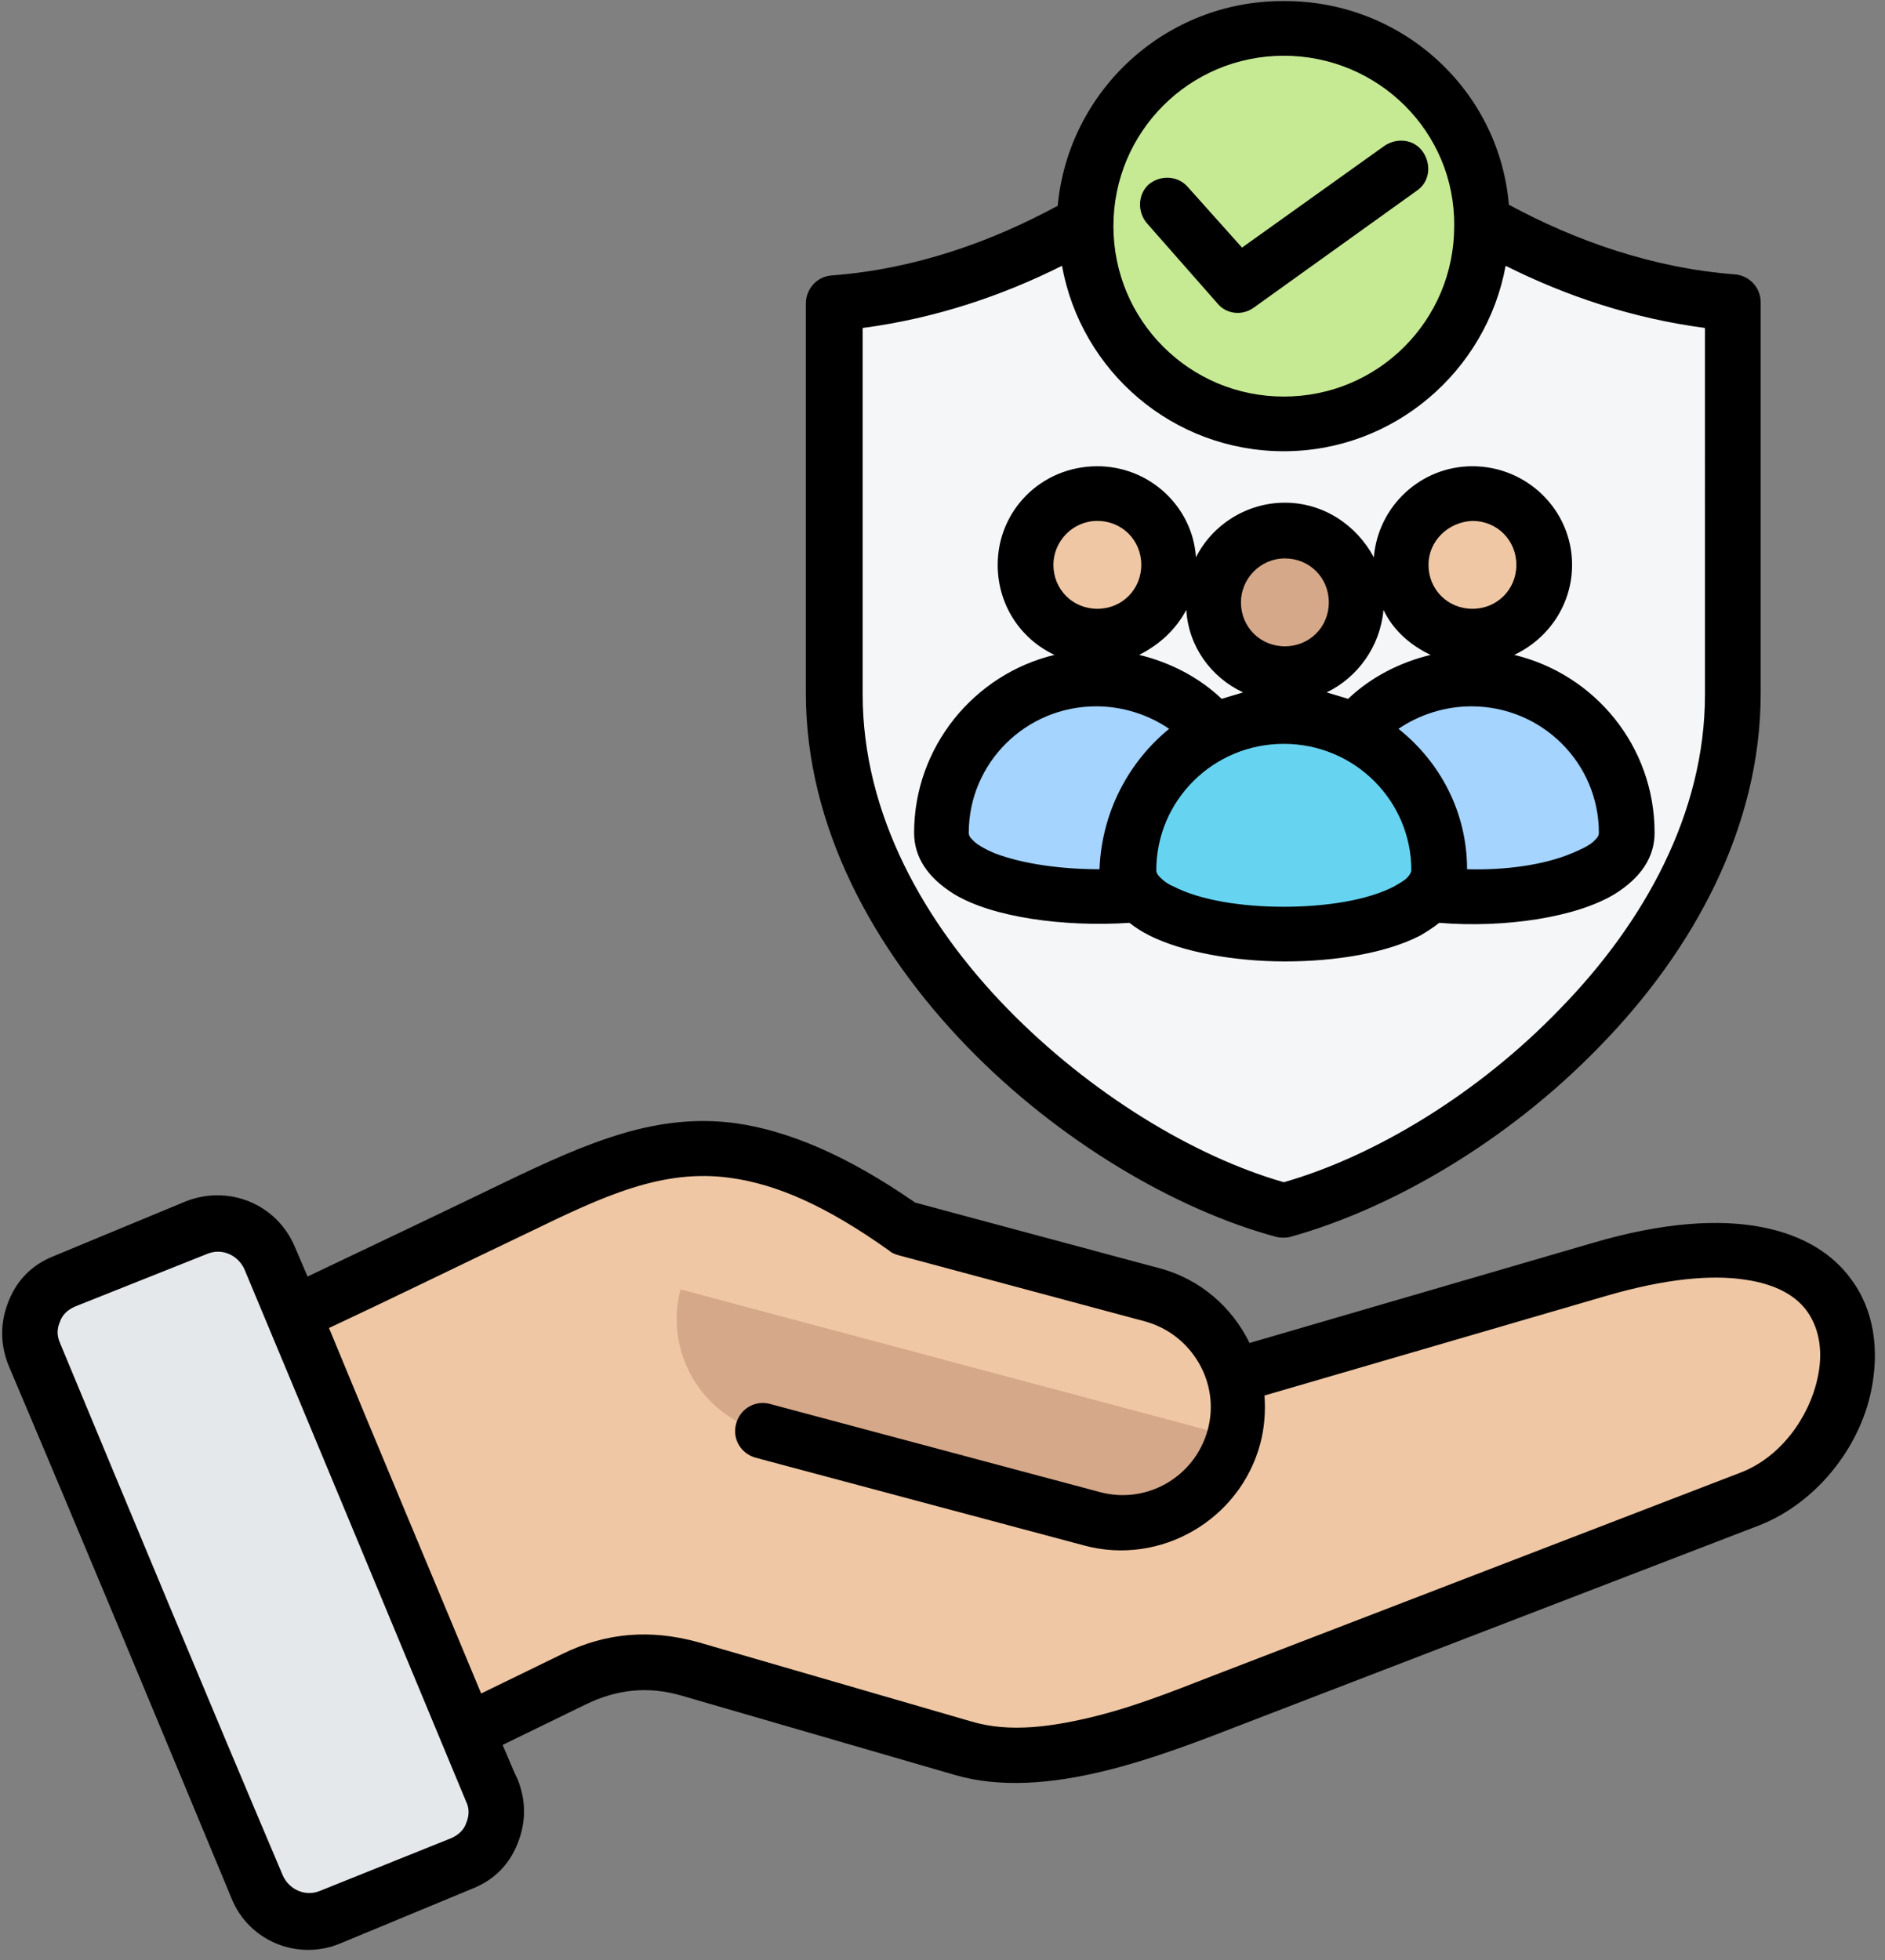 <svg xml:space="preserve" style="enable-background:new 0 0 175.9 182.9;" viewBox="0 0 175.9 182.9" y="0px" x="0px" xmlns:xlink="http://www.w3.org/1999/xlink" xmlns="http://www.w3.org/2000/svg" id="Layer_1" version="1.0">
<rect x="0" y="0" width="175.9" height="182.9" fill="#808080" stroke="none"/>
<style type="text/css">
	.st0{fill-rule:evenodd;clip-rule:evenodd;fill:#F4F6F8;}
	.st1{fill:#C6EA94;}
	.st2{fill-rule:evenodd;clip-rule:evenodd;fill:#EFC7A4;}
	.st3{fill-rule:evenodd;clip-rule:evenodd;fill:#A4D4FF;}
	.st4{fill-rule:evenodd;clip-rule:evenodd;fill:#D5A889;}
	.st5{fill-rule:evenodd;clip-rule:evenodd;fill:#66D4F1;}
	.st6{fill:#E4E8EB;}
	.st7{clip-path:url(#SVGID_00000016797039364610762430000010210815337491952773_);}
	.st8{fill-rule:evenodd;clip-rule:evenodd;}
</style>
<path d="M77.9,29.9c0-0.9,0.7-1.7,1.6-1.8c11-1.2,20.6-6.1,28-11.4h24.6c7.3,5.2,17,10.1,28,11.4
	c0.9,0.1,1.6,0.9,1.6,1.8c0,7.2,0,34.9,0,34.9c0,23.6-24,43.4-41.9,48.2c-17.9-4.8-41.9-24.6-41.9-48.2V29.9z" class="st0"></path>
<path d="M138.3,21.1c0,1.2-0.1,2.4-0.4,3.6c-0.2,1.2-0.6,2.3-1.1,3.5c-0.5,1.1-1,2.2-1.7,3.2c-0.7,1-1.4,1.9-2.3,2.8
	c-0.9,0.9-1.8,1.6-2.8,2.3c-1,0.7-2.1,1.2-3.2,1.7c-1.1,0.5-2.3,0.8-3.5,1.1c-1.2,0.2-2.4,0.4-3.6,0.4c-1.2,0-2.4-0.1-3.6-0.4
	c-1.2-0.2-2.3-0.6-3.5-1.1c-1.1-0.5-2.2-1-3.2-1.7c-1-0.7-1.9-1.4-2.8-2.3c-0.9-0.9-1.6-1.8-2.3-2.8c-0.7-1-1.2-2.1-1.7-3.2
	c-0.5-1.1-0.8-2.3-1.1-3.5c-0.2-1.2-0.4-2.4-0.4-3.6c0-1.2,0.1-2.4,0.4-3.6c0.2-1.2,0.6-2.3,1.1-3.5c0.5-1.1,1-2.2,1.7-3.2
	c0.7-1,1.4-1.9,2.3-2.8c0.9-0.9,1.8-1.6,2.8-2.3c1-0.7,2.1-1.2,3.2-1.7c1.1-0.5,2.3-0.8,3.5-1.1c1.2-0.2,2.4-0.4,3.6-0.4
	c1.2,0,2.4,0.1,3.6,0.4c1.2,0.2,2.3,0.6,3.5,1.1c1.1,0.5,2.2,1,3.2,1.7c1,0.7,1.9,1.4,2.8,2.3c0.9,0.9,1.6,1.8,2.3,2.8
	c0.7,1,1.2,2.1,1.7,3.2c0.5,1.1,0.8,2.3,1.1,3.5C138.2,18.7,138.3,19.9,138.3,21.1z" class="st1"></path>
<path d="M95.7,52.7c0,3.7,3,6.7,6.7,6.7c3.7,0,6.7-3,6.7-6.7s-3-6.7-6.7-6.7C98.7,46.1,95.7,49.1,95.7,52.7z" class="st2"></path>
<path d="M116.8,77.7c0,8-28.9,8-28.9,0c0-8,6.5-14.4,14.5-14.4C110.3,63.2,116.8,69.7,116.8,77.7z" class="st3"></path>
<path d="M130.7,52.7c0,3.7,3,6.7,6.7,6.7c3.7,0,6.7-3,6.7-6.7s-3-6.7-6.7-6.7C133.7,46.1,130.7,49.1,130.7,52.7z" class="st2"></path>
<path d="M151.8,77.7c0,8-28.9,8-28.9,0c0-8,6.5-14.4,14.5-14.4C145.3,63.2,151.8,69.7,151.8,77.7z" class="st3"></path>
<path d="M113.2,56.2c0,3.7,3,6.7,6.7,6.7c3.7,0,6.7-3,6.7-6.7c0-3.7-3-6.7-6.7-6.7C116.2,49.6,113.2,52.6,113.2,56.2z" class="st4"></path>
<path d="M134.3,81.2c0,8-28.9,8-28.9,0c0-8,6.5-14.4,14.5-14.4C127.8,66.7,134.3,73.2,134.3,81.2z" class="st5"></path>
<path d="M48,112.7c-11.5,5.6-23.1,11-34.7,16.5l16.3,39.1l24-11.7c3.5-1.7,7-2,10.7-0.9l25.5,7.4
	c8.1,2.3,18.1-2,25.6-4.9l47.8-18.4c12.6-4.9,15.6-30.1-14.1-21.4l-34.1,10c-1-3.6-3.8-6.6-7.7-7.6l-23.1-6.2
	C68.6,103.5,60.6,106.6,48,112.7z" class="st2"></path>
<path d="M115.2,134.1l-51.7-13.8c-1.5,5.8,1.9,11.7,7.7,13.3l30.7,8.2C107.6,143.3,113.6,139.8,115.2,134.1z" class="st4"></path>
<path d="M43.1,173.8l-12.3,5.1c-2.7,1.1-5.7-0.2-6.8-2.8c-6.9-16.6-13.8-33.2-20.8-49.8c-1.1-2.7,0.1-5.7,2.8-6.8
	l12.3-5.1c2.7-1.1,5.7,0.2,6.8,2.8c6.9,16.6,13.8,33.2,20.7,49.8C47,169.7,45.8,172.7,43.1,173.8z" class="st6"></path>
<g>
	<defs>
		<rect height="182.9" width="175.9" id="SVGID_1_"></rect>
	</defs>
	<clipPath id="SVGID_00000138533468196708496450000012482075166221376688_">
		<use style="overflow:visible;" xlink:href="#SVGID_1_"></use>
	</clipPath>
	<g style="clip-path:url(#SVGID_00000138533468196708496450000012482075166221376688_);">
		<path d="M140.8,19.1c6.1,3.3,13.3,5.9,21.1,6.5c1.3,0.1,2.4,1.2,2.4,2.6v36.5c0,12.5-6.3,24-15,32.9
			c-8.6,8.9-19.5,15.2-28.9,17.8c-0.4,0.1-0.9,0.1-1.3,0c-9.3-2.5-20.3-8.9-28.9-17.8c-8.7-9-15-20.5-15-32.9V28.3
			c0-1.3,1-2.5,2.4-2.6c7.9-0.6,15-3.2,21.1-6.5c1-10.7,10-19.1,21-19.1C130.8,0,139.9,8.4,140.8,19.1z M99.1,24.8
			c-5.6,2.8-11.8,4.9-18.6,5.8v34.2c0,11.1,5.7,21.3,13.5,29.3c7.7,7.9,17.4,13.8,25.8,16.2c8.4-2.4,18.1-8.2,25.8-16.2
			c7.8-8,13.5-18.2,13.5-29.3V30.6c-6.8-0.9-13-3-18.6-5.8c-1.8,9.8-10.4,17.3-20.7,17.3C109.5,42.1,100.9,34.7,99.1,24.8z
			 M119.8,5.2c-8.8,0-15.9,7.1-15.9,15.9c0,8.8,7.1,15.9,15.9,15.9c8.8,0,15.9-7.1,15.9-15.9C135.8,12.3,128.6,5.2,119.8,5.2z
			 M107,20.8c-0.9-1.1-0.8-2.7,0.2-3.6c1.1-0.9,2.7-0.8,3.6,0.2l5.1,5.7l13.3-9.5c1.2-0.8,2.8-0.6,3.6,0.6c0.8,1.2,0.6,2.8-0.6,3.6
			l-15.2,10.9c-1.1,0.8-2.6,0.6-3.4-0.4L107,20.8z M105.4,86.1c-6.1,0.4-12.8-0.5-16.4-2.7c-2.4-1.5-3.7-3.4-3.7-5.7
			c0-8,5.6-14.8,13.1-16.6c-3.2-1.5-5.3-4.7-5.3-8.4c0-5.1,4.1-9.2,9.3-9.2c4.9,0,8.9,3.8,9.2,8.5c1.5-3,4.7-5.1,8.3-5.1
			c3.6,0,6.7,2.1,8.3,5.1c0.4-4.8,4.4-8.5,9.2-8.5c5.1,0,9.3,4.1,9.3,9.2c0,3.7-2.2,6.9-5.4,8.4c7.5,1.8,13.1,8.5,13.1,16.6
			c0,2.3-1.3,4.2-3.7,5.7c-3.6,2.2-10.3,3.2-16.4,2.7c-0.5,0.4-1.1,0.8-1.8,1.2c-3.1,1.6-7.8,2.4-12.6,2.4c-4.8,0-9.6-0.9-12.6-2.4
			C106.5,86.9,105.9,86.5,105.4,86.1z M106.3,61.1c2.9,0.7,5.6,2.1,7.7,4.1c0.7-0.2,1.3-0.4,2-0.6c-3-1.4-5.1-4.3-5.3-7.7
			C109.7,58.8,108.1,60.2,106.3,61.1z M109.1,68c-1.9-1.3-4.3-2.1-6.8-2.1c-6.6,0-11.9,5.3-11.9,11.8c0,0.4,0.3,0.6,0.6,0.9
			c0.5,0.4,1.1,0.7,1.8,1c2.6,1,6.2,1.5,9.8,1.5C102.8,75.8,105.3,71.1,109.1,68z M129.1,56.9c-0.3,3.4-2.4,6.3-5.3,7.7
			c0.7,0.2,1.3,0.4,2,0.6c2.1-2,4.8-3.4,7.7-4.1C131.6,60.2,130,58.8,129.1,56.9z M136.9,81.1c3.6,0.1,7.2-0.4,9.8-1.5
			c0.7-0.3,1.4-0.6,1.9-1c0.3-0.3,0.6-0.5,0.6-0.9c0-6.5-5.3-11.8-11.9-11.8c-2.5,0-4.9,0.8-6.8,2.1
			C134.4,71.1,136.9,75.8,136.9,81.1z M98.3,52.7c0,2.3,1.8,4.1,4.1,4.1s4.1-1.8,4.1-4.1c0-2.3-1.8-4.1-4.1-4.1S98.3,50.5,98.3,52.7
			z M115.8,56.2c0,2.3,1.8,4.1,4.1,4.1c2.3,0,4.1-1.8,4.1-4.1c0-2.3-1.8-4.1-4.1-4.1C117.6,52.1,115.8,54,115.8,56.2z M133.3,52.7
			c0,2.3,1.8,4.1,4.1,4.1c2.3,0,4.1-1.8,4.1-4.1c0-2.3-1.8-4.1-4.1-4.1C135.1,48.7,133.3,50.5,133.3,52.7z M131.7,81.2
			c0-6.5-5.3-11.8-11.9-11.8c-6.6,0-11.9,5.3-11.9,11.8c0,0.3,0.2,0.5,0.4,0.7c0.3,0.3,0.7,0.6,1.2,0.8c2.5,1.3,6.4,1.9,10.3,1.9
			c3.9,0,7.8-0.6,10.3-1.9c0.5-0.3,0.9-0.5,1.2-0.8C131.5,81.7,131.7,81.4,131.7,81.2z M46.9,162.8c0.5,1.1,0.9,2.2,1.4,3.2
			c0.8,2,0.8,4,0,6l0,0c-0.8,2-2.2,3.4-4.2,4.2l0,0l-12.3,5.1c-4,1.7-8.6-0.2-10.2-4.2c-6.9-16.6-13.8-33.2-20.8-49.7
			c-0.8-2-0.8-4,0-6s2.2-3.4,4.2-4.2l12.3-5.1c4-1.6,8.5,0.2,10.2,4.2h0c0.4,0.9,0.8,1.9,1.2,2.8c6.1-2.9,12.2-5.8,18.2-8.7
			c8.1-3.9,14.4-6.6,21.8-5.6c4.8,0.7,10.2,2.9,16.7,7.4l22.7,6.1c3.9,1,6.9,3.7,8.5,7l31.9-9.3c13.5-4,21-1.1,24.2,3.3
			c2.2,2.9,2.7,6.7,1.9,10.5c-1.1,5.3-5.1,10.4-10.4,12.5l-47.8,18.4c-8,3.1-18.7,7.4-27.3,4.9l-25.5-7.4h0c-3.1-0.9-6-0.6-8.9,0.8
			L46.9,162.8z M30.7,123.9c4.7,11.4,9.5,22.8,14.2,34.1l7.6-3.7c4.1-2,8.2-2.3,12.6-1.1l25.5,7.4c3.6,1.1,7.7,0.5,11.7-0.5
			c4.4-1.1,8.6-2.9,12.3-4.3l47.8-18.4c3.7-1.4,6.4-5.1,7.2-8.8c0.5-2.2,0.3-4.5-1-6.3c-1.1-1.5-3-2.5-5.7-2.9
			c-3.2-0.5-7.5-0.1-13,1.5l-31.9,9.3c0.1,1.5,0,3-0.4,4.5c-1.9,7.1-9.3,11.4-16.4,9.5L70.5,136c-1.4-0.4-2.2-1.8-1.8-3.2
			c0.4-1.4,1.8-2.2,3.2-1.8l30.7,8.2h0c4.4,1.2,8.9-1.4,10.1-5.8c1.2-4.4-1.5-8.9-5.8-10.1l-23.1-6.2c-0.3-0.1-0.6-0.2-0.8-0.4
			c-5.9-4.2-10.5-6.2-14.8-6.8c-6.4-0.9-11.9,1.7-18.9,5.1C43,118,36.9,121,30.7,123.9z M42.1,171.5L42.1,171.5
			c0.7-0.3,1.2-0.8,1.4-1.4c0.3-0.7,0.3-1.4,0-2c-6.9-16.6-13.8-33.2-20.7-49.7c-0.6-1.3-2.1-2-3.5-1.4L7,121.9
			c-0.7,0.3-1.2,0.8-1.4,1.4c-0.3,0.7-0.3,1.3,0,2l0,0c6.9,16.6,13.8,33.2,20.8,49.7h0c0.6,1.3,2.1,2,3.5,1.4L42.1,171.5z" class="st8"></path>
	</g>
</g>
</svg>
